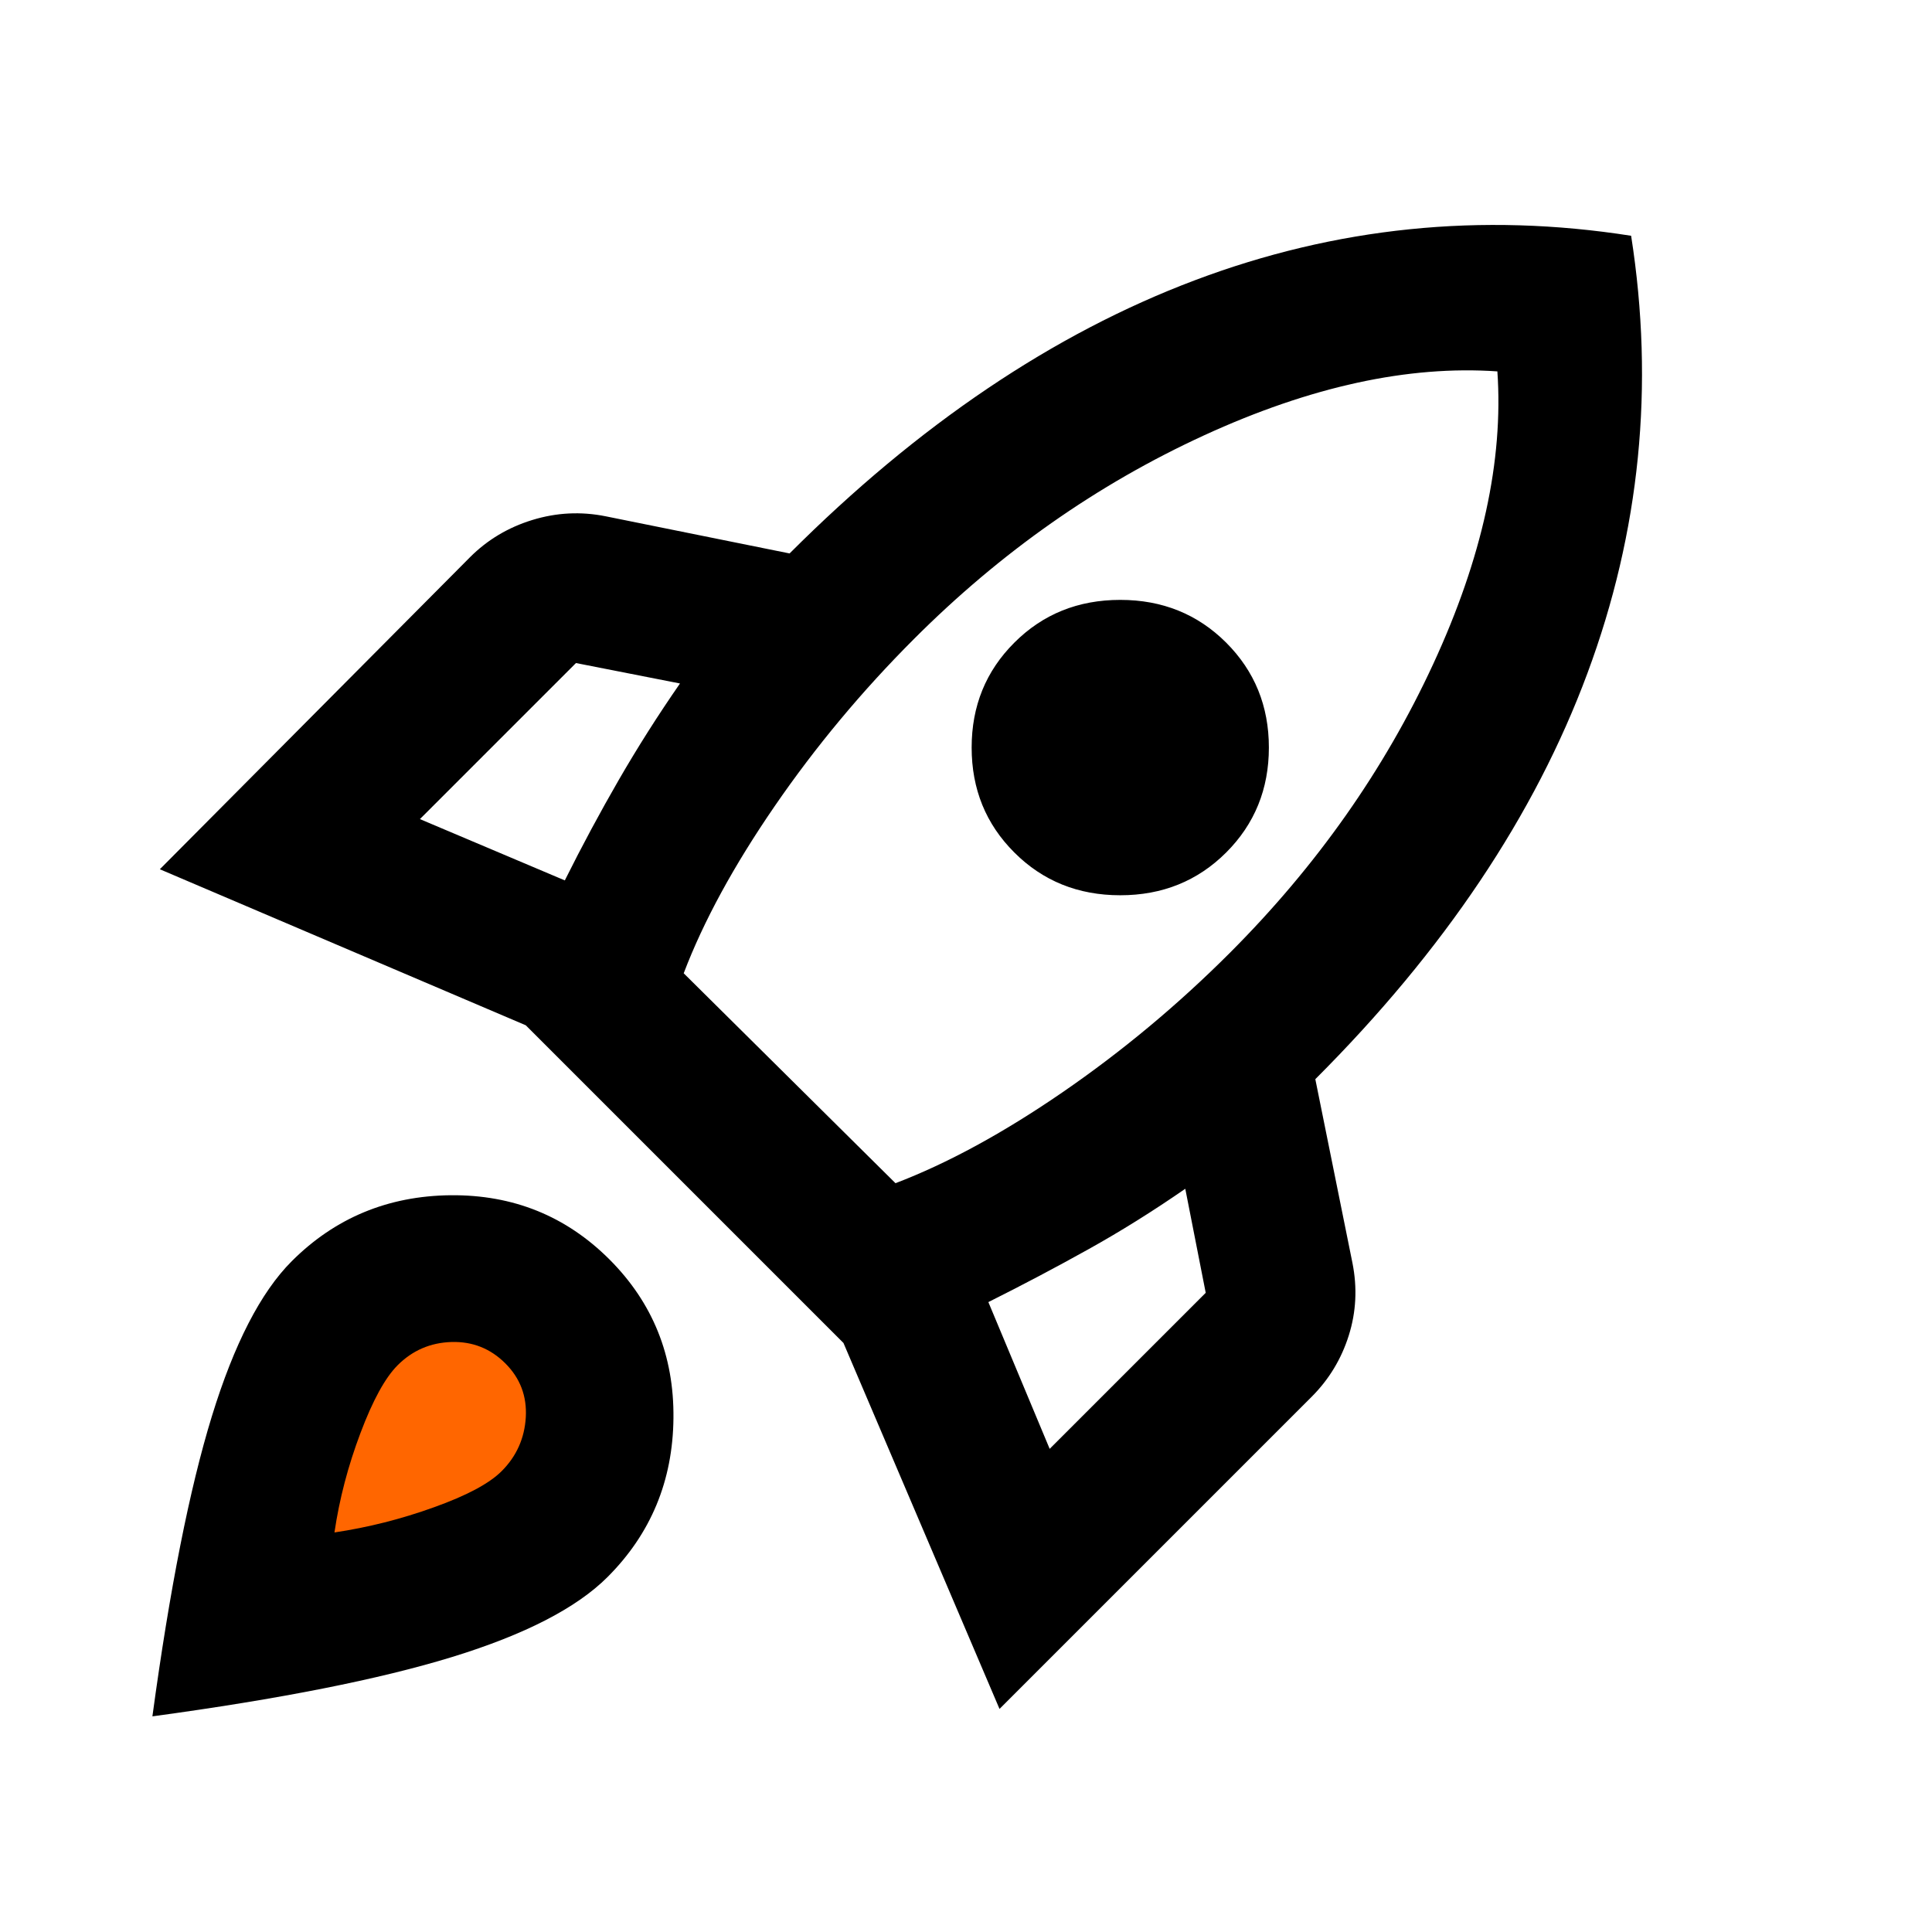 <svg width="26" height="26" viewBox="0 0 26 26" fill="none" xmlns="http://www.w3.org/2000/svg">
<path d="M6.5 17.498L8 18.498L6.551 20.912L3.5 21.998V19.498L4.5 17.998L6.5 17.498Z" fill="#FF6600"/>
<path d="M5.651 11.023L7.601 11.848C7.834 11.381 8.076 10.931 8.326 10.498C8.576 10.065 8.851 9.631 9.151 9.198L7.751 8.923L5.651 11.023ZM9.201 13.098L12.051 15.923C12.751 15.656 13.501 15.248 14.301 14.698C15.101 14.148 15.851 13.523 16.551 12.823C17.717 11.656 18.63 10.36 19.288 8.935C19.947 7.51 20.234 6.198 20.151 4.998C18.951 4.915 17.634 5.202 16.201 5.86C14.767 6.519 13.467 7.431 12.301 8.598C11.601 9.298 10.976 10.048 10.426 10.848C9.876 11.648 9.467 12.398 9.201 13.098ZM13.651 11.473C13.267 11.09 13.076 10.619 13.076 10.06C13.076 9.502 13.267 9.031 13.651 8.648C14.034 8.265 14.509 8.073 15.076 8.073C15.642 8.073 16.117 8.265 16.501 8.648C16.884 9.031 17.076 9.502 17.076 10.06C17.076 10.619 16.884 11.09 16.501 11.473C16.117 11.856 15.642 12.048 15.076 12.048C14.509 12.048 14.034 11.856 13.651 11.473ZM14.126 19.498L16.226 17.398L15.951 15.998C15.517 16.298 15.084 16.569 14.651 16.81C14.217 17.052 13.767 17.29 13.301 17.523L14.126 19.498ZM21.951 3.173C22.267 5.19 22.072 7.152 21.363 9.06C20.655 10.969 19.434 12.79 17.701 14.523L18.201 16.998C18.267 17.331 18.251 17.656 18.151 17.973C18.051 18.29 17.884 18.565 17.651 18.798L13.451 22.998L11.351 18.073L7.076 13.798L2.151 11.698L6.326 7.498C6.559 7.265 6.838 7.098 7.163 6.998C7.488 6.898 7.817 6.881 8.151 6.948L10.626 7.448C12.359 5.715 14.176 4.49 16.076 3.773C17.976 3.056 19.934 2.856 21.951 3.173ZM3.926 16.973C4.509 16.39 5.222 16.094 6.063 16.085C6.905 16.077 7.617 16.365 8.201 16.948C8.784 17.531 9.072 18.244 9.063 19.085C9.055 19.927 8.759 20.64 8.176 21.223C7.759 21.64 7.063 21.998 6.088 22.298C5.113 22.598 3.767 22.865 2.051 23.098C2.284 21.381 2.551 20.035 2.851 19.06C3.151 18.085 3.509 17.39 3.926 16.973ZM5.351 18.373C5.184 18.54 5.017 18.844 4.851 19.285C4.684 19.727 4.567 20.173 4.501 20.623C4.951 20.556 5.397 20.444 5.838 20.285C6.28 20.127 6.584 19.965 6.751 19.798C6.951 19.598 7.059 19.356 7.076 19.073C7.092 18.79 7.001 18.548 6.801 18.348C6.601 18.148 6.359 18.052 6.076 18.06C5.792 18.069 5.551 18.173 5.351 18.373Z" fill="black"/>
</svg>
